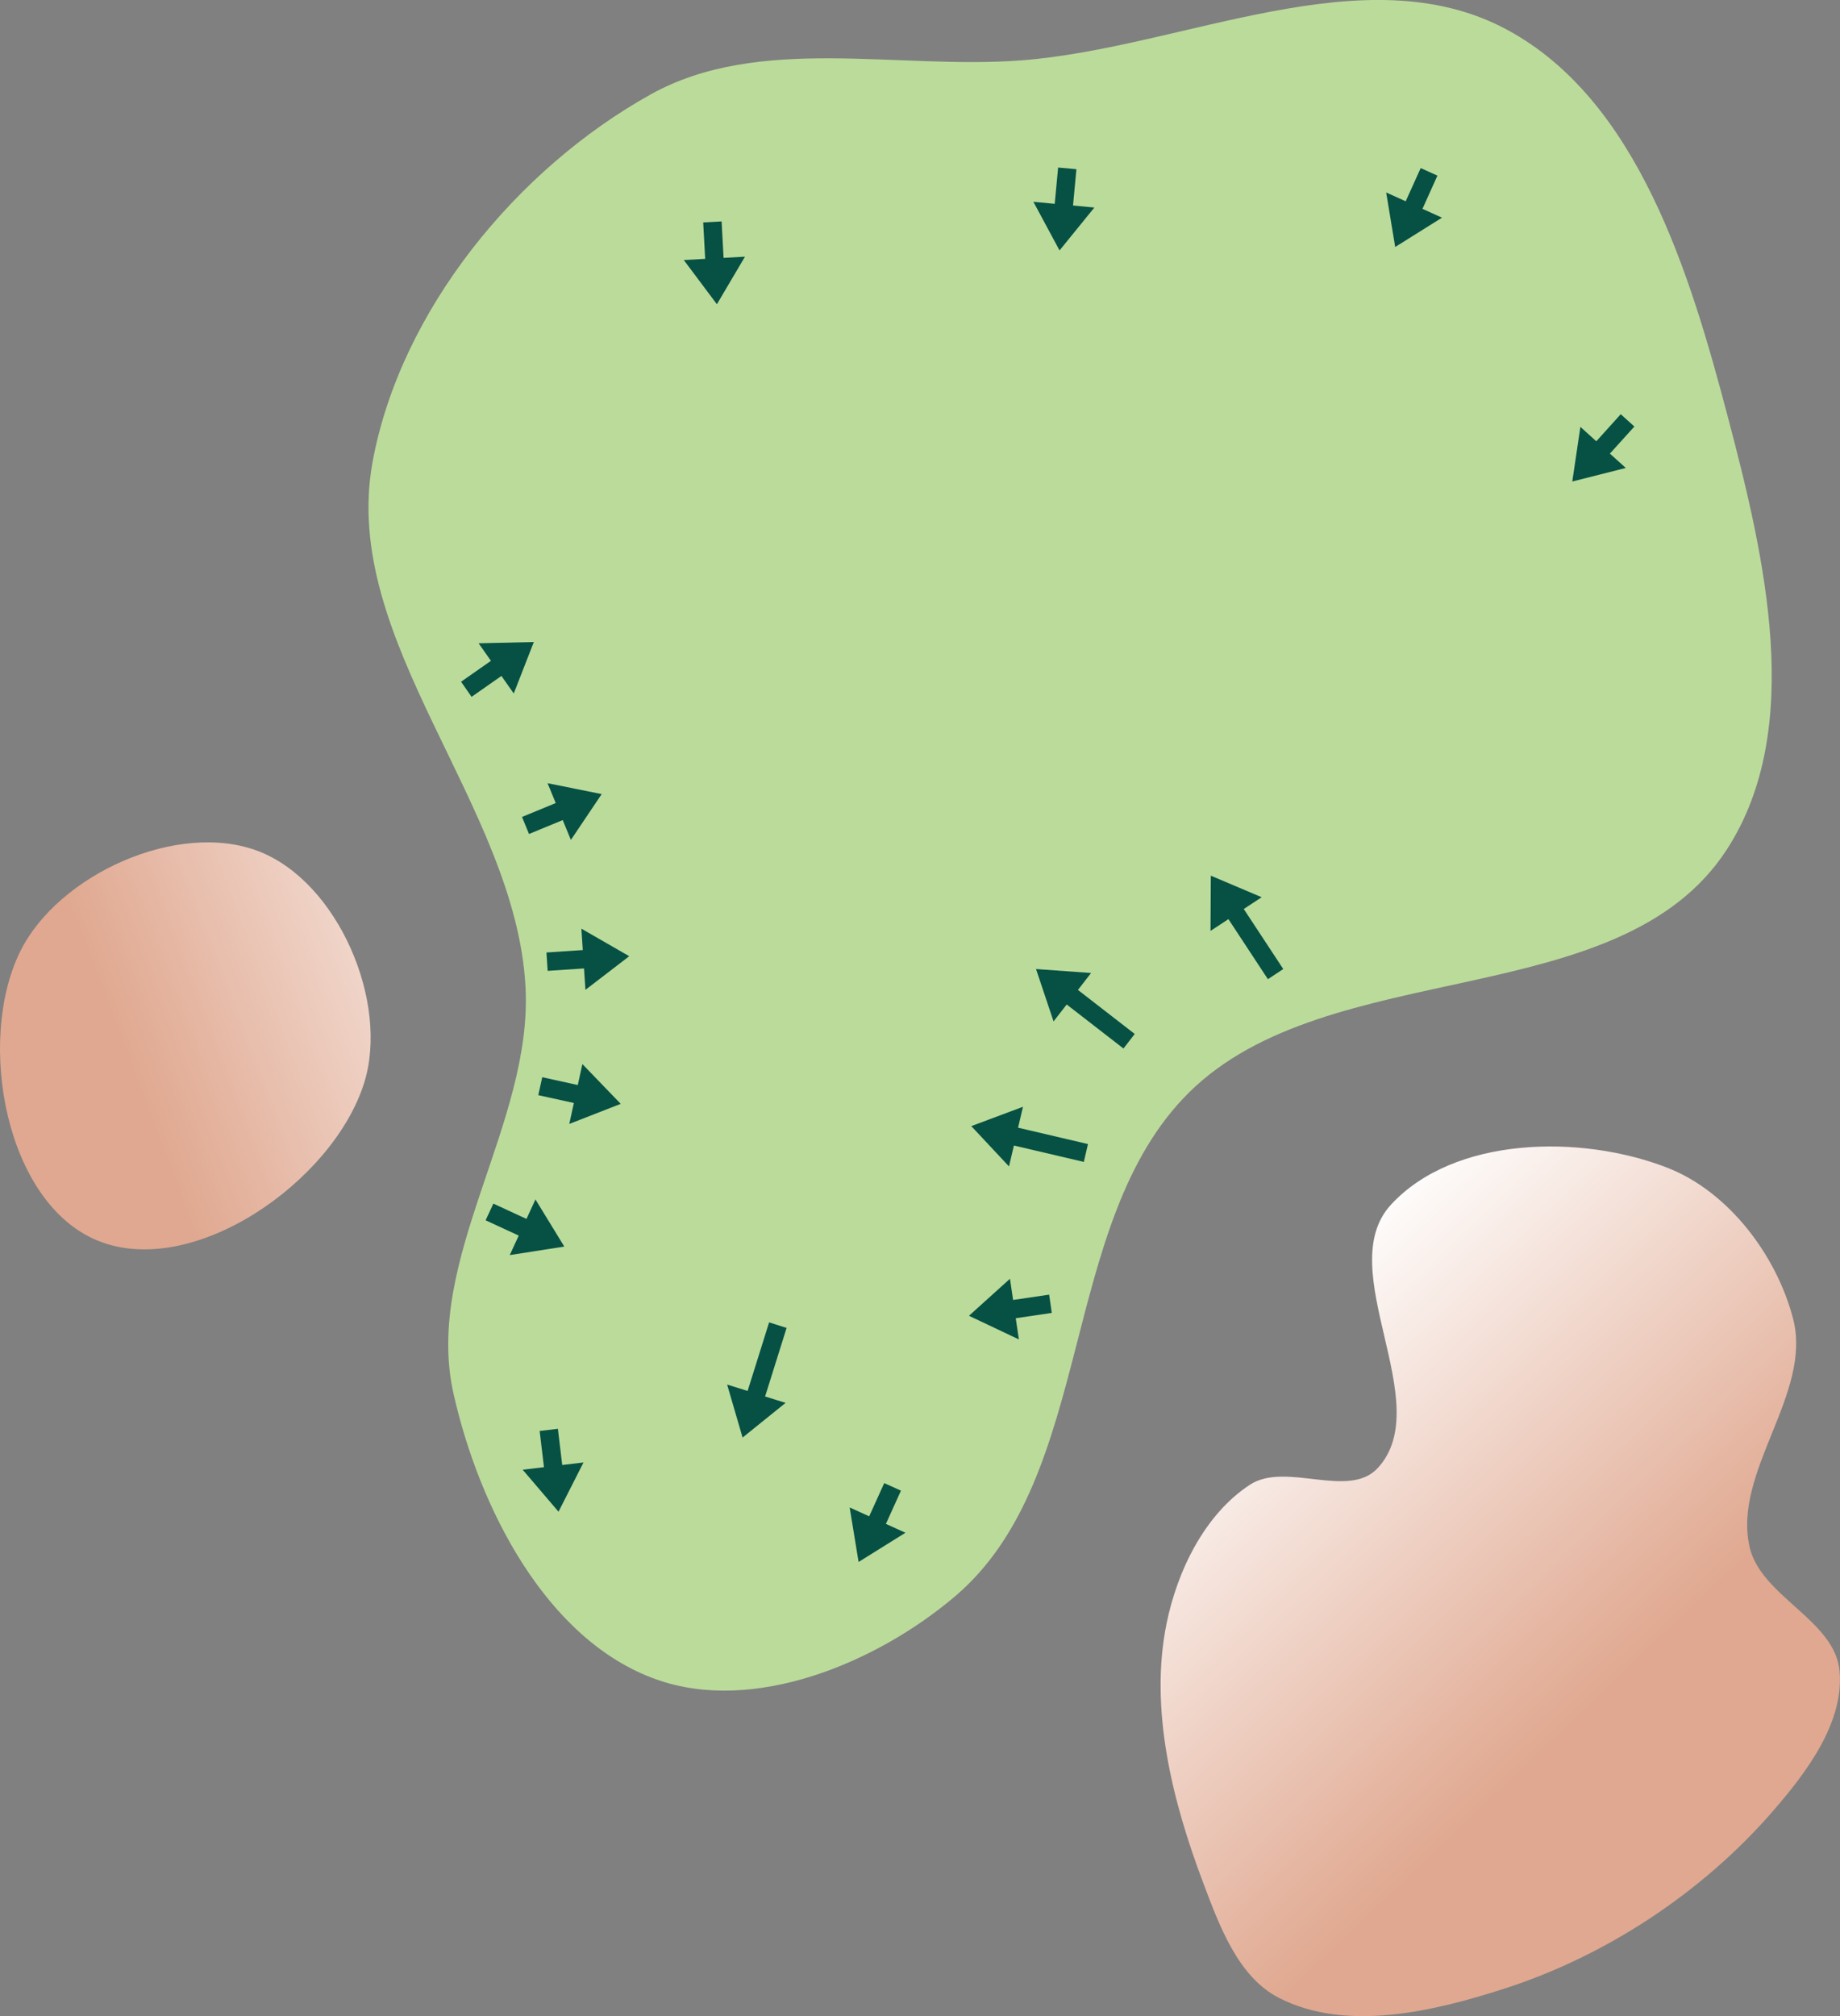<?xml version="1.0" encoding="UTF-8" standalone="no"?>
<svg
   width="36.295mm"
   height="39.752mm"
   viewBox="0 0 36.295 39.752"
   version="1.1"
   id="svg8"
   inkscape:version="1.1.1 (c3084ef, 2021-09-22)"
   sodipodi:docname="11.svg"
   xmlns:inkscape="http://www.inkscape.org/namespaces/inkscape"
   xmlns:sodipodi="http://sodipodi.sourceforge.net/DTD/sodipodi-0.dtd"
   xmlns:xlink="http://www.w3.org/1999/xlink"
   xmlns="http://www.w3.org/2000/svg"
   xmlns:svg="http://www.w3.org/2000/svg"
   xmlns:rdf="http://www.w3.org/1999/02/22-rdf-syntax-ns#"
   xmlns:cc="http://creativecommons.org/ns#"
   xmlns:dc="http://purl.org/dc/elements/1.1/">
  <rect x="0" y="0" width="36.295" height="39.752" fill="#808080" stroke="none"/>
  <defs
     id="defs2">
    <linearGradient
       inkscape:collect="always"
       id="linearGradient4215">
      <stop
         style="stop-color:#e0a890;stop-opacity:1;"
         offset="0"
         id="stop4211" />
      <stop
         style="stop-color:#ffffff;stop-opacity:1"
         offset="1"
         id="stop4213" />
    </linearGradient>
    <linearGradient
       id="linearGradient3710"
       inkscape:swatch="solid">
      <stop
         style="stop-color:#878e76;stop-opacity:1;"
         offset="0"
         id="stop3708" />
    </linearGradient>
    <linearGradient
       id="linearGradient3177"
       inkscape:swatch="solid">
      <stop
         style="stop-color:#000000;stop-opacity:1;"
         offset="0"
         id="stop3175" />
    </linearGradient>
    <linearGradient
       id="linearGradient3152">
      <stop
         style="stop-color:#878e76;stop-opacity:1"
         offset="0"
         id="stop3154" />
      <stop
         id="stop3178"
         offset="1"
         style="stop-color:#065143;stop-opacity:1" />
    </linearGradient>
    <inkscape:perspective
       sodipodi:type="inkscape:persp3d"
       inkscape:vp_x="0 : 268.93301 : 1"
       inkscape:vp_y="0 : 999.99994 : 0"
       inkscape:vp_z="744.09444 : 268.93301 : 1"
       inkscape:persp3d-origin="372.04722 : 93.539317 : 1"
       id="perspective10" />
    <inkscape:perspective
       id="perspective3304"
       inkscape:persp3d-origin="372.04722 : 93.539317 : 1"
       inkscape:vp_z="744.09444 : 268.93301 : 1"
       inkscape:vp_y="0 : 999.99994 : 0"
       inkscape:vp_x="0 : 268.93301 : 1"
       sodipodi:type="inkscape:persp3d" />
    <linearGradient
       id="linearGradient3152-8">
      <stop
         style="stop-color:#73d216;stop-opacity:1;"
         offset="0"
         id="stop3154-9" />
      <stop
         id="stop3178-2"
         offset="1"
         style="stop-color:#519f06;stop-opacity:1;" />
    </linearGradient>
    <inkscape:perspective
       sodipodi:type="inkscape:persp3d"
       inkscape:vp_x="0 : 268.93301 : 1"
       inkscape:vp_y="0 : 999.99994 : 0"
       inkscape:vp_z="744.09444 : 268.93301 : 1"
       inkscape:persp3d-origin="372.04722 : 93.539317 : 1"
       id="perspective10-1" />
    <inkscape:perspective
       id="perspective3304-8"
       inkscape:persp3d-origin="372.04722 : 93.539317 : 1"
       inkscape:vp_z="744.09444 : 268.93301 : 1"
       inkscape:vp_y="0 : 999.99994 : 0"
       inkscape:vp_x="0 : 268.93301 : 1"
       sodipodi:type="inkscape:persp3d" />
    <linearGradient
       inkscape:collect="always"
       xlink:href="#linearGradient4215"
       id="linearGradient4467"
       gradientUnits="userSpaceOnUse"
       gradientTransform="translate(30.632,30.659)"
       x1="58.15"
       y1="39.955"
       x2="51.047"
       y2="32.496" />
    <linearGradient
       inkscape:collect="always"
       xlink:href="#linearGradient4215"
       id="linearGradient1062"
       gradientUnits="userSpaceOnUse"
       gradientTransform="translate(6.442,25.651)"
       x1="53.709"
       y1="32.018"
       x2="62.669"
       y2="28.621" />
  </defs>
  <sodipodi:namedview
     id="base"
     pagecolor="#ffffff"
     bordercolor="#666666"
     borderopacity="1.0"
     inkscape:pageopacity="0.0"
     inkscape:pageshadow="2"
     inkscape:zoom="2.8"
     inkscape:cx="78.392857"
     inkscape:cy="88.214286"
     inkscape:document-units="mm"
     inkscape:current-layer="layer1"
     inkscape:document-rotation="0"
     showgrid="false"
     inkscape:snap-global="false"
     inkscape:window-width="1250"
     inkscape:window-height="810"
     inkscape:window-x="101"
     inkscape:window-y="23"
     inkscape:window-maximized="0"
     fit-margin-top="0"
     fit-margin-left="0"
     fit-margin-right="0"
     fit-margin-bottom="0"
     inkscape:pagecheckerboard="0" />
  <g
     inkscape:groupmode="layer"
     id="layer6"
     inkscape:label="Sand"
     style="display:inline;opacity:1"
     sodipodi:insensitive="true"
     transform="translate(-57.622,-36.76)">
    <path
       style="opacity:1;fill:url(#linearGradient4467);fill-opacity:1;stroke:none;stroke-width:0.265px;stroke-linecap:butt;stroke-linejoin:miter;stroke-opacity:1"
       d="m 92.132,67.254 c -0.33,-1.486 1.24,-3.011 0.861,-4.486 -0.322,-1.251 -1.273,-2.511 -2.477,-2.981 -1.709,-0.668 -4.214,-0.623 -5.457,0.727 -1.174,1.275 0.915,3.918 -0.26,5.192 -0.575,0.623 -1.814,-0.135 -2.523,0.33 -0.89,0.583 -1.431,1.694 -1.643,2.737 -0.342,1.685 0.114,3.5 0.722,5.109 0.32,0.848 0.688,1.858 1.495,2.271 1.325,0.679 3.045,0.271 4.461,-0.187 2.004,-0.648 3.889,-1.894 5.272,-3.483 0.673,-0.774 1.418,-1.757 1.325,-2.778 -0.092,-1.005 -1.557,-1.465 -1.776,-2.45 z"
       id="path4465"
       sodipodi:nodetypes="aaaaaaaaaaaaa" />
    <path
       style="opacity:1;fill:url(#linearGradient1062);fill-opacity:1;stroke:none;stroke-width:0.265px;stroke-linecap:butt;stroke-linejoin:miter;stroke-opacity:1"
       d="m 62.736,53.55 c -1.588,-0.624 -3.97,0.448 -4.72,1.98 -0.864,1.765 -0.287,4.95 1.533,5.692 1.883,0.768 4.641,-1.164 5.254,-3.103 0.504,-1.594 -0.511,-3.958 -2.066,-4.569 z"
       id="path1060"
       sodipodi:nodetypes="aaaaa" />
  </g>
  <g
     inkscape:groupmode="layer"
     id="layer7"
     inkscape:label="Green"
     style="display:inline;opacity:1"
     sodipodi:insensitive="true"
     transform="translate(-57.622,-36.76)">
    <path
       style="opacity:1;fill:#bbdb9b;fill-opacity:1;stroke:none;stroke-width:0.265px;stroke-linecap:butt;stroke-linejoin:miter;stroke-opacity:1"
       d="m 70.572,69.875 c 1.92,0.681 4.335,-0.321 5.888,-1.639 2.784,-2.362 2.02,-7.366 4.615,-9.934 2.759,-2.73 8.502,-1.535 10.611,-4.794 1.543,-2.383 0.745,-5.772 0.021,-8.518 -0.747,-2.835 -1.774,-6.249 -4.354,-7.642 -2.816,-1.52 -6.39,0.356 -9.581,0.602 -2.44,0.188 -5.172,-0.518 -7.312,0.67 -2.648,1.471 -4.938,4.265 -5.488,7.244 -0.652,3.534 2.822,6.763 3.016,10.352 0.147,2.711 -2.016,5.371 -1.421,8.02 0.505,2.249 1.83,4.867 4.002,5.638 z"
       id="path942"
       sodipodi:nodetypes="aaaaaaaaaaaa" />
  </g>
  <g
     inkscape:groupmode="layer"
     id="layer1"
     inkscape:label="slope">
    <path
       style="display:inline;fill:#065143;stroke:none;stroke-width:0.32px;stroke-linecap:butt;stroke-linejoin:miter;stroke-opacity:1;fill-opacity:1"
       d="m 25.313,19.107 -0.779,-1.184 0.353,-0.232 -1.003,-0.425 -0.006,1.089 0.353,-0.232 0.779,1.184"
       id="path6241-8"
       sodipodi:nodetypes="ccccccc" />
    <path
       style="display:inline;fill:#065143;stroke:none;stroke-width:0.32px;stroke-linecap:butt;stroke-linejoin:miter;stroke-opacity:1;fill-opacity:1"
       d="M 31.97,8.167 31.488,8.701 31.174,8.417 31.014,9.494 32.07,9.227 31.756,8.944 32.239,8.41"
       id="path6342-0"
       sodipodi:nodetypes="ccccccc" />
    <path
       style="display:inline;fill:#065143;stroke:none;stroke-width:0.32px;stroke-linecap:butt;stroke-linejoin:miter;stroke-opacity:1;fill-opacity:1"
       d="M 28.024,3.314 27.728,3.969 27.343,3.795 27.521,4.87 28.444,4.292 28.059,4.118 28.354,3.463"
       id="path239"
       sodipodi:nodetypes="ccccccc" />
    <path
       style="display:inline;fill:#065143;stroke:none;stroke-width:0.32px;stroke-linecap:butt;stroke-linejoin:miter;stroke-opacity:1;fill-opacity:1"
       d="m 20.872,3.303 -0.067,0.716 -0.421,-0.04 0.516,0.959 0.687,-0.846 -0.421,-0.04 0.067,-0.716"
       id="path241"
       sodipodi:nodetypes="ccccccc" />
    <path
       style="display:inline;fill:#065143;stroke:none;stroke-width:0.32px;stroke-linecap:butt;stroke-linejoin:miter;stroke-opacity:1;fill-opacity:1"
       d="m 13.871,4.386 0.039,0.718 -0.422,0.023 0.653,0.872 0.554,-0.938 -0.422,0.023 -0.039,-0.718"
       id="path243"
       sodipodi:nodetypes="ccccccc" />
    <path
       style="display:inline;fill:#065143;stroke:none;stroke-width:0.32px;stroke-linecap:butt;stroke-linejoin:miter;stroke-opacity:1;fill-opacity:1"
       d="m 9.302,13.74 0.589,-0.412 0.243,0.346 0.396,-1.015 -1.089,0.025 0.243,0.346 -0.589,0.412"
       id="path245"
       sodipodi:nodetypes="ccccccc" />
    <path
       style="display:inline;fill:#065143;stroke:none;stroke-width:0.32px;stroke-linecap:butt;stroke-linejoin:miter;stroke-opacity:1;fill-opacity:1"
       d="m 10.435,16.444 0.665,-0.274 0.161,0.391 0.608,-0.904 -1.068,-0.214 0.161,0.391 -0.665,0.274"
       id="path247"
       sodipodi:nodetypes="ccccccc" />
    <path
       style="display:inline;fill:#065143;stroke:none;stroke-width:0.32px;stroke-linecap:butt;stroke-linejoin:miter;stroke-opacity:1;fill-opacity:1"
       d="m 10.803,19.143 0.717,-0.048 0.028,0.422 0.864,-0.663 -0.944,-0.543 0.028,0.422 -0.717,0.048"
       id="path249"
       sodipodi:nodetypes="ccccccc" />
    <path
       style="display:inline;fill:#065143;stroke:none;stroke-width:0.32px;stroke-linecap:butt;stroke-linejoin:miter;stroke-opacity:1;fill-opacity:1"
       d="m 10.618,21.594 0.702,0.154 -0.091,0.413 1.015,-0.396 -0.756,-0.784 -0.091,0.413 L 10.696,21.24"
       id="path251"
       sodipodi:nodetypes="ccccccc" />
    <path
       style="display:inline;fill:#065143;stroke:none;stroke-width:0.32px;stroke-linecap:butt;stroke-linejoin:miter;stroke-opacity:1;fill-opacity:1"
       d="m 9.579,24.061 0.653,0.302 -0.177,0.384 1.076,-0.168 -0.569,-0.929 -0.177,0.384 -0.653,-0.302"
       id="path253"
       sodipodi:nodetypes="ccccccc" />
    <path
       style="display:inline;fill:#065143;stroke:none;stroke-width:0.32px;stroke-linecap:butt;stroke-linejoin:miter;stroke-opacity:1;fill-opacity:1"
       d="m 10.645,28.215 0.085,0.714 -0.42,0.05 0.707,0.828 0.493,-0.971 -0.42,0.05 -0.085,-0.714"
       id="path255"
       sodipodi:nodetypes="ccccccc" />
    <path
       style="display:inline;fill:#065143;stroke:none;stroke-width:0.32px;stroke-linecap:butt;stroke-linejoin:miter;stroke-opacity:1;fill-opacity:1"
       d="m 17.442,29.243 -0.297,0.655 -0.385,-0.175 0.176,1.075 0.924,-0.576 -0.385,-0.175 0.297,-0.655"
       id="path257"
       sodipodi:nodetypes="ccccccc" />
    <path
       style="display:inline;fill:#065143;stroke:none;stroke-width:0.32px;stroke-linecap:butt;stroke-linejoin:miter;stroke-opacity:1;fill-opacity:1"
       d="m 20.695,25.527 -0.711,0.105 -0.062,-0.418 -0.809,0.73 0.985,0.466 -0.062,-0.418 0.711,-0.105"
       id="path259"
       sodipodi:nodetypes="ccccccc" />
    <path
       style="display:inline;fill:#065143;stroke:none;stroke-width:0.32px;stroke-linecap:butt;stroke-linejoin:miter;stroke-opacity:1;fill-opacity:1"
       d="m 22.383,20.387 -1.12,-0.868 0.259,-0.334 -1.086,-0.078 0.346,1.033 0.259,-0.334 1.12,0.868"
       id="path261"
       sodipodi:nodetypes="ccccccc" />
    <path
       style="display:inline;fill:#065143;stroke:none;stroke-width:0.32px;stroke-linecap:butt;stroke-linejoin:miter;stroke-opacity:1;fill-opacity:1"
       d="m 21.461,22.558 -1.379,-0.323 0.097,-0.412 -1.02,0.381 0.744,0.795 0.097,-0.412 1.379,0.323"
       id="path263"
       sodipodi:nodetypes="ccccccc" />
    <path
       style="display:inline;fill:#065143;stroke:none;stroke-width:0.32px;stroke-linecap:butt;stroke-linejoin:miter;stroke-opacity:1;fill-opacity:1"
       d="m 15.171,26.074 -0.424,1.352 -0.404,-0.126 0.305,1.045 0.848,-0.684 -0.404,-0.126 0.424,-1.352"
       id="path265"
       sodipodi:nodetypes="ccccccc" />
  </g>
</svg>
